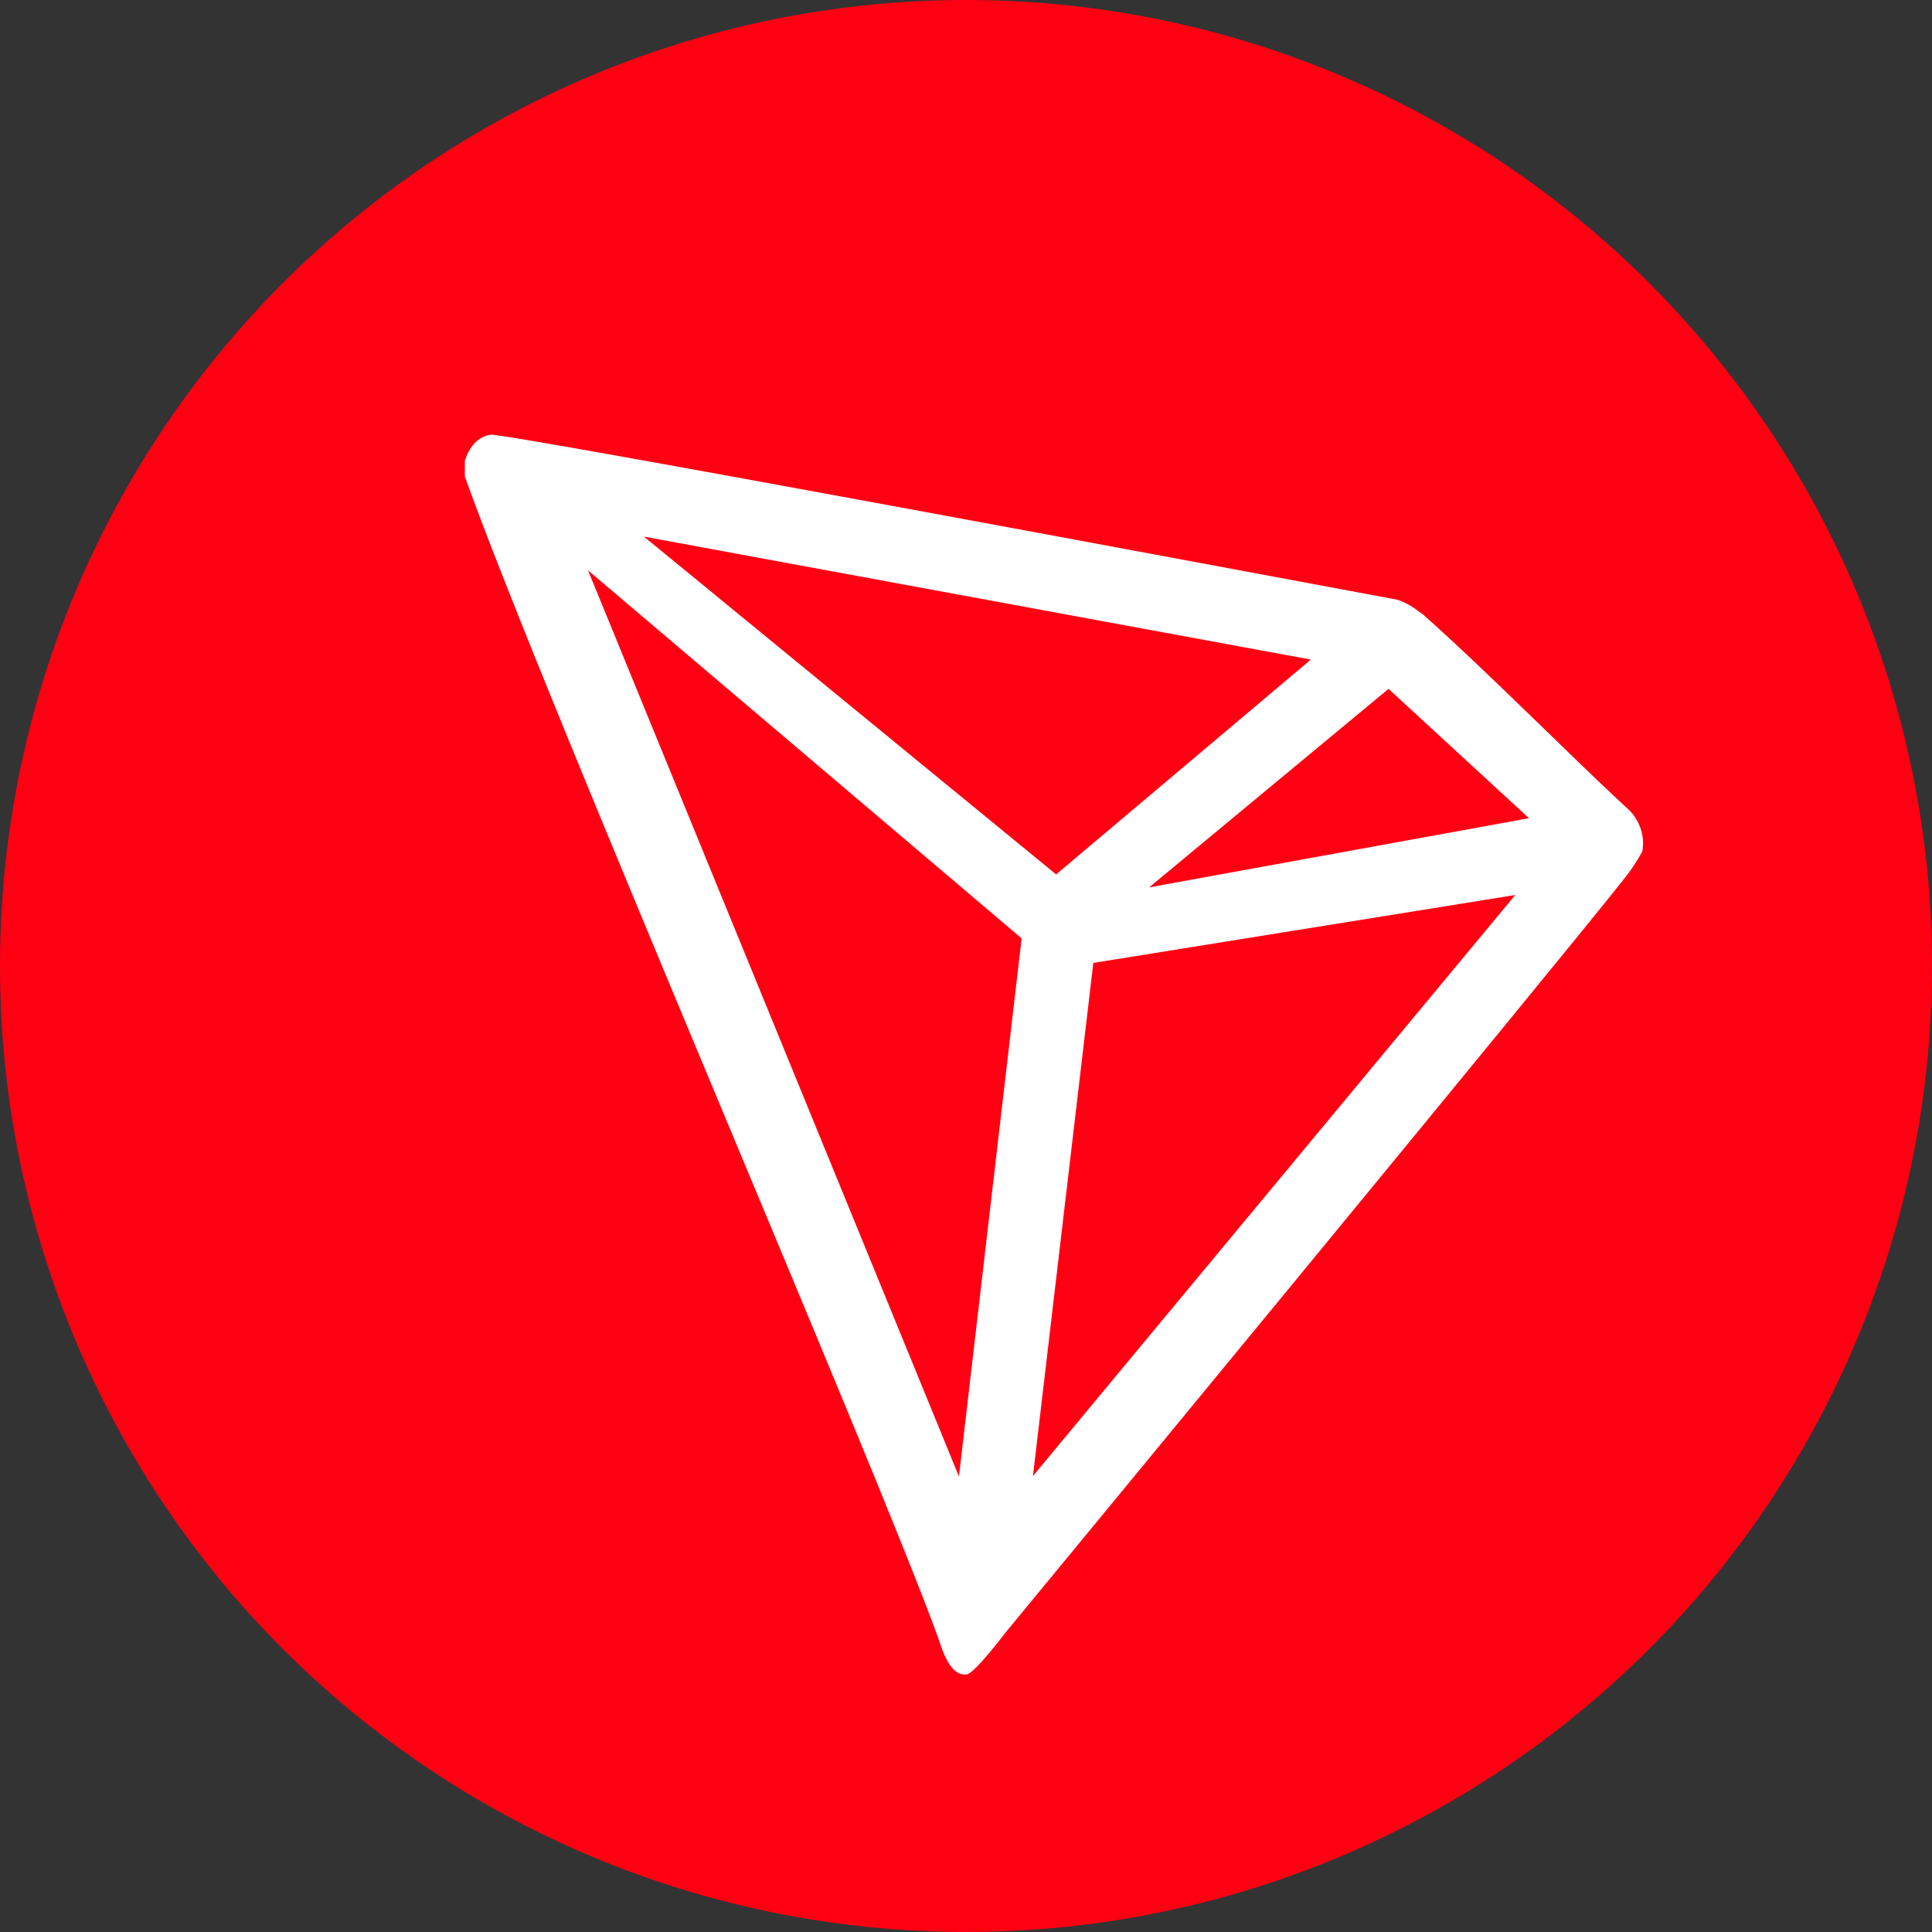 <svg width="20" height="20" viewBox="0 0 20 20" fill="none" xmlns="http://www.w3.org/2000/svg">
<rect x="0" y="0" width="20" height="20" fill="#333333" stroke="none"/>
<circle cx="10" cy="10" r="10" fill="#FF0013"/>
<path d="M16.843 8.366C16.241 7.811 15.409 6.963 14.731 6.361L14.691 6.333C14.624 6.279 14.549 6.237 14.469 6.209C12.834 5.904 5.229 4.482 5.08 4.5C5.039 4.506 4.999 4.521 4.964 4.544L4.926 4.574C4.879 4.622 4.843 4.68 4.822 4.743L4.812 4.769V4.911V4.933C5.668 7.317 9.049 15.128 9.714 16.96C9.754 17.085 9.831 17.322 9.973 17.334H10.005C10.081 17.334 10.406 16.904 10.406 16.904C10.406 16.904 16.213 9.862 16.801 9.112C16.877 9.02 16.944 8.92 17.001 8.815C17.016 8.733 17.009 8.649 16.981 8.57C16.953 8.491 16.906 8.421 16.843 8.366ZM11.896 9.186L14.374 7.131L15.828 8.47L11.896 9.186ZM10.933 9.052L6.666 5.555L13.57 6.828L10.933 9.052ZM11.318 9.968L15.686 9.265L10.693 15.28L11.318 9.968ZM6.087 5.904L10.576 9.714L9.927 15.284L6.087 5.904Z" fill="white"/>
</svg>
